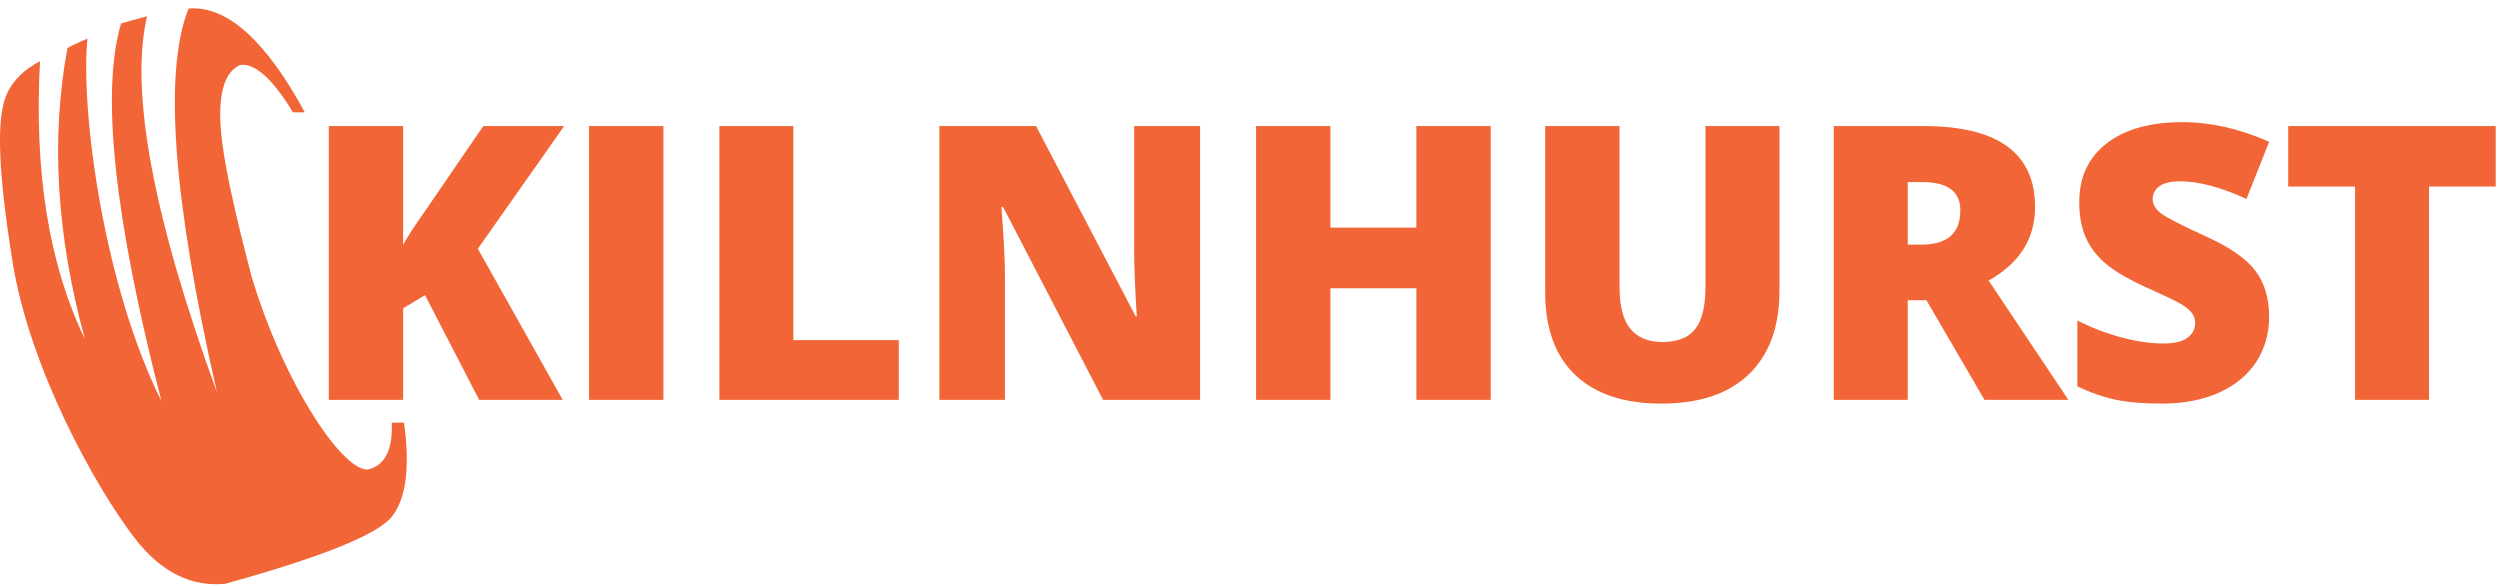 <?xml version="1.0" encoding="UTF-8"?>
<svg width="226px" height="53px" viewBox="0 0 226 53" version="1.1" xmlns="http://www.w3.org/2000/svg" xmlns:xlink="http://www.w3.org/1999/xlink">
    <!-- Generator: sketchtool 54.1 (76490) - https://sketchapp.com -->
    <title>621069EF-9577-47D7-99E8-F73E79E2145C</title>
    <desc>Created with sketchtool.</desc>
    <g id="Page-1" stroke="none" stroke-width="1" fill="none" fill-rule="evenodd">
        <g id="Mobile-Tyre-Fitting" transform="translate(-400, -19)" fill="#F16537">
            <g id="Group-Copy-2" transform="translate(400, 19.5)">
                <path d="M50.866,35.647 L43.316,35.647 L38.424,26.184 L36.443,27.369 L36.443,35.647 L29.723,35.647 L29.723,10.897 L36.443,10.897 L36.443,21.647 C36.782,20.981 37.465,19.926 38.492,18.481 L43.689,10.897 L51.002,10.897 L43.198,21.986 L50.866,35.647 Z M53.252,35.647 L53.252,10.897 L59.973,10.897 L59.973,35.647 L53.252,35.647 Z M65.033,35.647 L65.033,10.897 L71.72,10.897 L71.72,30.247 L81.251,30.247 L81.251,35.647 L65.033,35.647 Z M108.488,35.647 L99.719,35.647 L90.679,18.21 L90.527,18.21 C90.741,20.953 90.848,23.046 90.848,24.491 L90.848,35.647 L84.923,35.647 L84.923,10.897 L93.659,10.897 L102.665,28.097 L102.766,28.097 C102.608,25.603 102.529,23.599 102.529,22.087 L102.529,10.897 L108.488,10.897 L108.488,35.647 Z M134.76,35.647 L128.039,35.647 L128.039,25.557 L120.269,25.557 L120.269,35.647 L113.549,35.647 L113.549,10.897 L120.269,10.897 L120.269,20.073 L128.039,20.073 L128.039,10.897 L134.76,10.897 L134.76,35.647 Z M160.863,10.897 L160.863,25.794 C160.863,29.033 159.946,31.542 158.112,33.319 C156.278,35.097 153.634,35.985 150.181,35.985 C146.806,35.985 144.214,35.122 142.402,33.395 C140.591,31.669 139.685,29.186 139.685,25.947 L139.685,10.897 L146.406,10.897 L146.406,25.422 C146.406,27.171 146.733,28.441 147.388,29.231 C148.042,30.021 149.007,30.416 150.282,30.416 C151.648,30.416 152.638,30.024 153.253,29.239 C153.868,28.455 154.176,27.171 154.176,25.388 L154.176,10.897 L160.863,10.897 Z M172.458,26.641 L172.458,35.647 L165.771,35.647 L165.771,10.897 L173.88,10.897 C180.606,10.897 183.969,13.335 183.969,18.21 C183.969,21.077 182.57,23.295 179.771,24.863 L186.982,35.647 L179.398,35.647 L174.151,26.641 L172.458,26.641 Z M172.458,21.613 L173.71,21.613 C176.047,21.613 177.215,20.58 177.215,18.515 C177.215,16.811 176.069,15.959 173.778,15.959 L172.458,15.959 L172.458,21.613 Z M205.129,28.131 C205.129,29.665 204.739,31.028 203.961,32.219 C203.182,33.409 202.059,34.335 200.592,34.995 C199.125,35.655 197.404,35.985 195.429,35.985 C193.781,35.985 192.399,35.87 191.281,35.638 C190.164,35.407 189.002,35.004 187.794,34.428 L187.794,28.469 C189.069,29.124 190.395,29.634 191.772,30.001 C193.149,30.368 194.413,30.551 195.564,30.551 C196.557,30.551 197.285,30.379 197.748,30.035 C198.211,29.691 198.442,29.248 198.442,28.706 C198.442,28.368 198.349,28.071 198.163,27.817 C197.976,27.563 197.677,27.307 197.265,27.047 C196.854,26.788 195.756,26.257 193.973,25.456 C192.359,24.722 191.149,24.011 190.342,23.323 C189.535,22.634 188.937,21.844 188.547,20.953 C188.158,20.061 187.963,19.006 187.963,17.787 C187.963,15.507 188.793,13.73 190.452,12.455 C192.111,11.179 194.39,10.542 197.291,10.542 C199.853,10.542 202.465,11.134 205.129,12.319 L203.08,17.483 C200.767,16.422 198.769,15.891 197.088,15.891 C196.219,15.891 195.587,16.044 195.192,16.348 C194.797,16.653 194.599,17.031 194.599,17.483 C194.599,17.968 194.85,18.402 195.353,18.786 C195.855,19.17 197.218,19.869 199.441,20.885 C201.574,21.844 203.055,22.874 203.885,23.975 C204.714,25.075 205.129,26.46 205.129,28.131 Z M219.585,35.647 L212.898,35.647 L212.898,16.365 L206.854,16.365 L206.854,10.897 L225.611,10.897 L225.611,16.365 L219.585,16.365 L219.585,35.647 Z" id="KILNHURST" fill-rule="nonzero"></path>
                <path d="M26.486,9.652 L27.556,9.655 C24.009,3.126 20.508,-0.002 17.052,0.271 C14.769,5.921 15.623,17.484 19.612,34.962 C13.829,19.079 11.723,7.748 13.292,0.97 C12.217,1.253 11.434,1.47 10.943,1.621 C9.11,7.832 10.327,19.211 14.594,35.757 C9.439,25.465 7.266,9.69 7.902,2.986 C6.778,3.48 6.176,3.772 6.095,3.861 C4.581,12.012 5.107,20.773 7.673,30.142 C4.426,23.436 3.074,15.066 3.617,5.029 C2.199,5.778 1.216,6.731 0.668,7.888 C-0.153,9.623 -0.441,13.291 1.121,23.09 C2.683,32.889 8.696,43.641 12.2,48.177 C14.535,51.201 17.255,52.567 20.358,52.275 C29.102,49.851 34.121,47.83 35.415,46.213 C36.709,44.596 37.079,41.762 36.524,37.71 L35.415,37.71 C35.513,40.074 34.848,41.472 33.421,41.906 C31.28,42.555 25.705,34.424 22.737,24.474 C22.473,23.329 20.142,14.999 19.928,10.66 C19.786,7.767 20.365,6.011 21.665,5.392 C22.829,5.152 24.46,6.3 26.486,9.652 Z" id="Path-2"></path>
            </g>
        </g>
    </g>
</svg>
